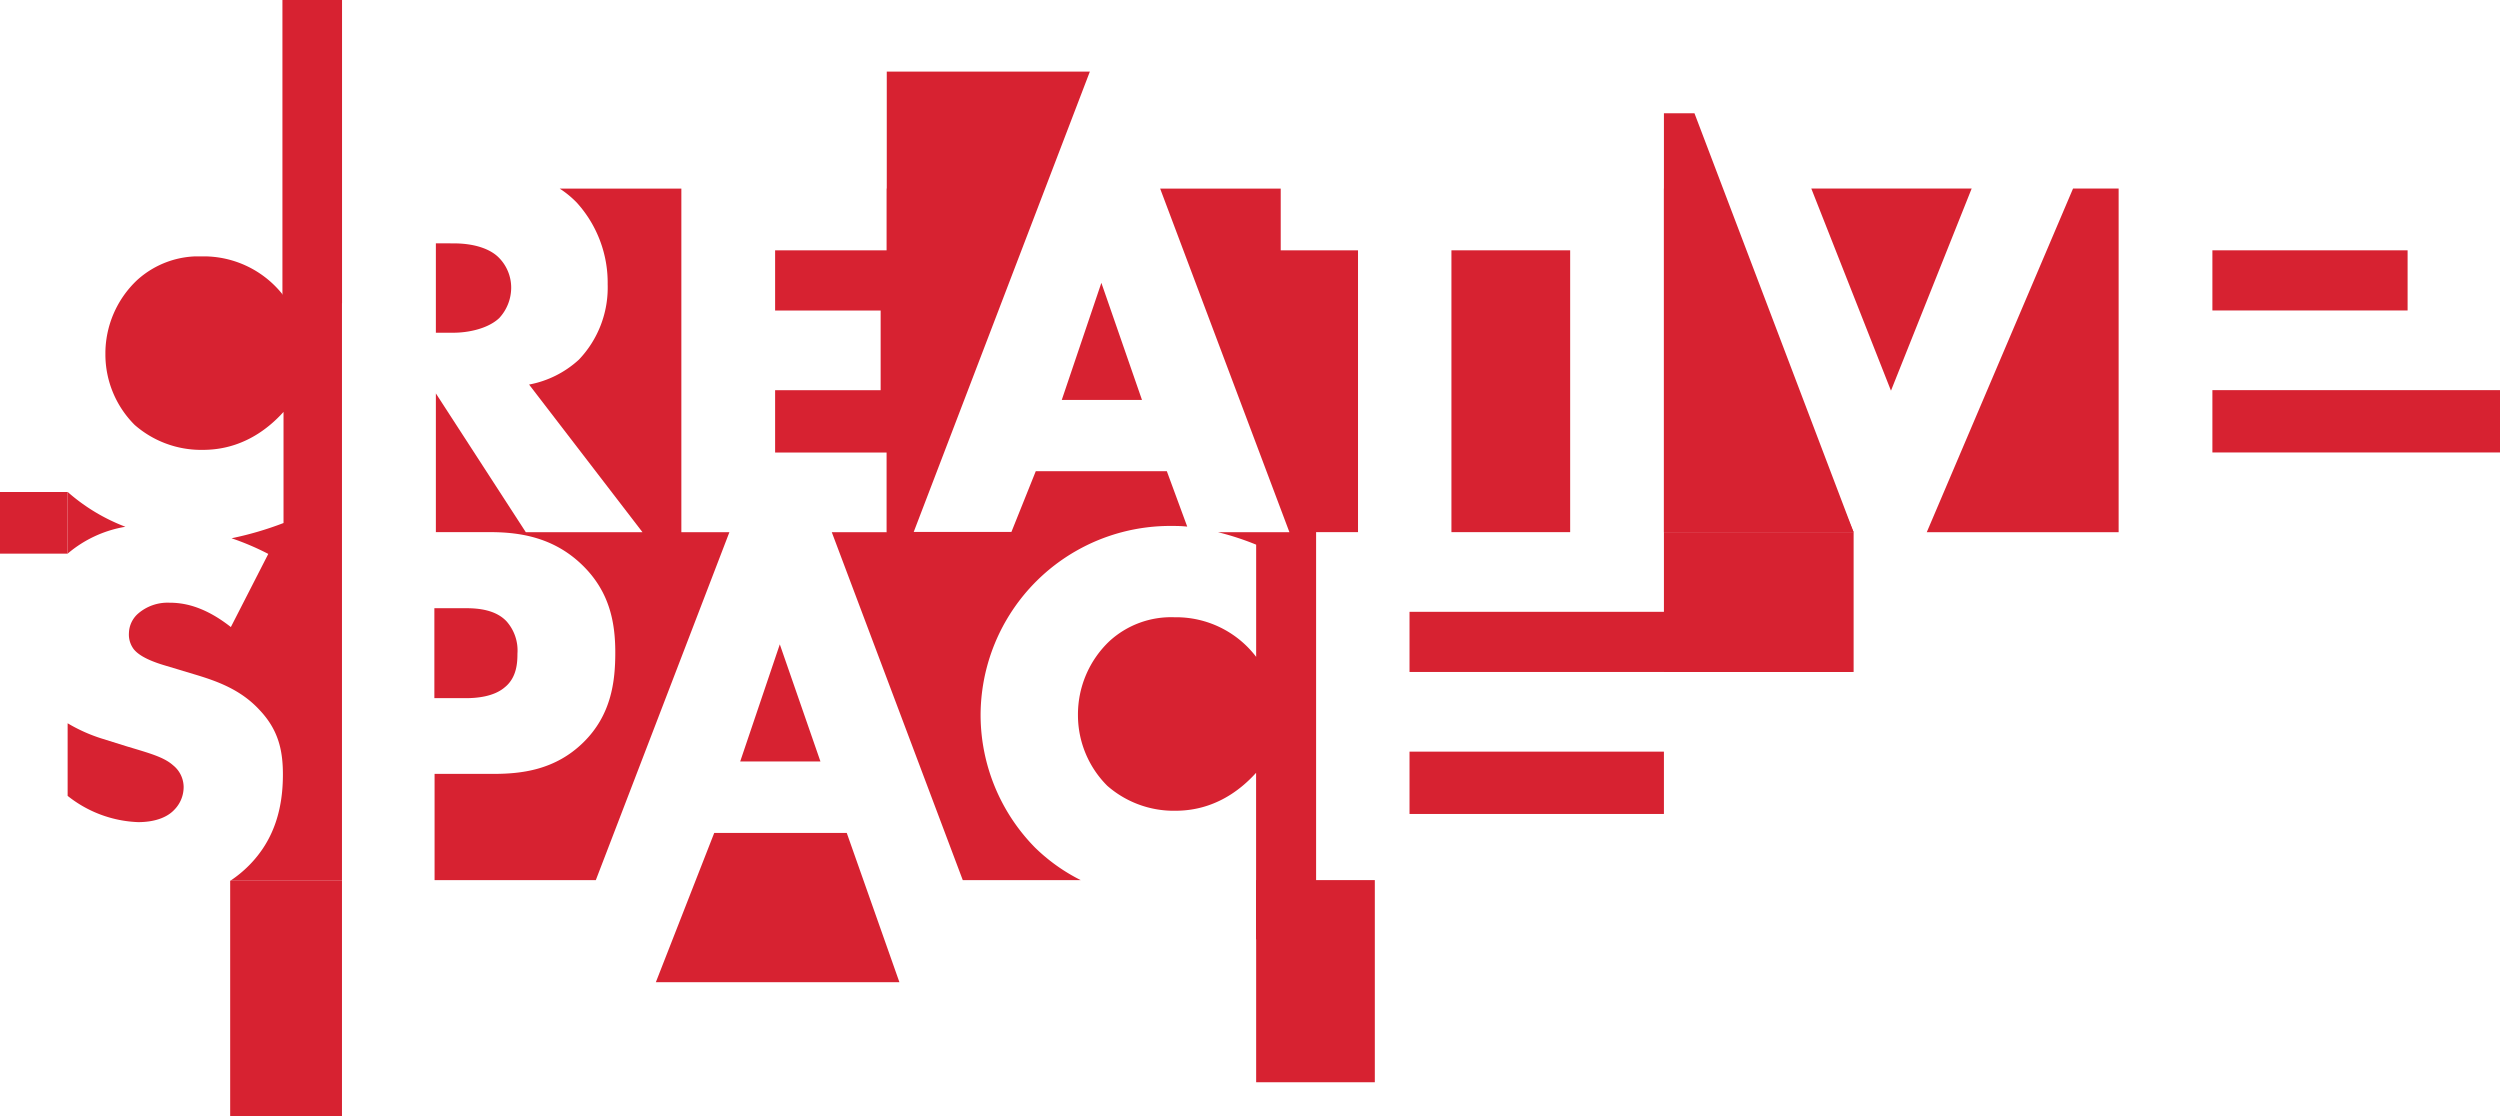 <svg id="Ebene_1" data-name="Ebene 1" xmlns="http://www.w3.org/2000/svg" xmlns:xlink="http://www.w3.org/1999/xlink" viewBox="0 0 367.43 164.06"><defs><style>.cls-1{fill:none;}.cls-2{clip-path:url(#clip-path);}.cls-3{fill:#d72231;}.cls-4{clip-path:url(#clip-path-5);}</style><clipPath id="clip-path" transform="translate(0.43 0.3)"><rect class="cls-1" x="-0.43" y="-0.3" width="367.43" height="164.06"/></clipPath><clipPath id="clip-path-5" transform="translate(0.43 0.3)"><rect class="cls-1" x="15.06" y="37.38" width="34.77" height="91.76"/></clipPath></defs><g class="cls-2"><path class="cls-3" d="M106.77,77.92H99.71V27.42H81.83a14.36,14.36,0,0,1,2.51,2.06,17.53,17.53,0,0,1,4.54,12,15.35,15.35,0,0,1-4.23,11.08,14.87,14.87,0,0,1-7.32,3.66L94,77.92H76.85L63.63,57.52V77.91h8c4.62,0,9.4.88,13.46,4.78S90,91.14,90,95.6c0,4.22-.56,9.16-4.7,13.22s-9.08,4.62-13.22,4.62H63.44v15.61h23.7Z" transform="translate(0.43 0.3)"/><path class="cls-3" d="M73.87,100.62c1.67-1.44,1.75-3.59,1.75-4.86A6.45,6.45,0,0,0,74,91c-1.59-1.68-4.14-1.91-5.89-1.91h-4.7v13.22h4.62c1.43,0,4.14-.16,5.81-1.67" transform="translate(0.43 0.3)"/></g><polygon class="cls-3" points="120.58 111.91 114.61 94.7 108.79 111.91 120.58 111.91"/><g class="cls-2"><path class="cls-3" d="M151.69,124.27a27.83,27.83,0,0,1-8-19.35A27.86,27.86,0,0,1,171.77,77c.65,0,1.42,0,2.29.1l-3-8.15H151.8l-3.58,8.93H133.64L153,27.41H129.9v9.08H113.49v8.85H129V57.05H113.49v9.16H129.9V77.92h-8.08l19.25,51.13H158.4a26.69,26.69,0,0,1-6.71-4.78" transform="translate(0.43 0.3)"/><path class="cls-3" d="M9.51,81.07A17.56,17.56,0,0,1,18,77.12,27.79,27.79,0,0,1,9.51,72Z" transform="translate(0.43 0.3)"/><path class="cls-3" d="M9.51,116.67a17.66,17.66,0,0,0,10.36,3.86c2.78,0,4.46-.88,5.33-1.83a4.75,4.75,0,0,0,1.36-3.35A4.13,4.13,0,0,0,25,112.17c-1.35-1.2-3.42-1.76-6.85-2.79l-3.58-1.12A23.71,23.71,0,0,1,9.51,106Z" transform="translate(0.43 0.3)"/></g><polygon class="cls-3" points="167.84 58.78 161.87 41.57 156.05 58.78 167.84 58.78"/><g class="cls-2"><path class="cls-3" d="M63.63,35.46V48.6h2.62c2.07,0,5-.56,6.69-2.15A6.59,6.59,0,0,0,74.7,42a6.26,6.26,0,0,0-1.84-4.46c-1.27-1.27-3.58-2.07-6.61-2.07Z" transform="translate(0.43 0.3)"/></g><polygon class="cls-3" points="244.55 78.22 272.43 78.22 251.23 27.71 244.55 27.71 244.55 78.22"/><polyline class="cls-3" points="213.32 36.79 213.32 78.21 223.57 78.21 223.57 78.21 230.77 78.21 230.77 36.79"/><polygon class="cls-3" points="283.18 78.22 311.38 78.22 311.38 27.71 304.68 27.71 283.18 78.22"/><polygon class="cls-3" points="277.92 57.42 289.78 27.71 266.21 27.71 277.92 57.42"/><g class="cls-2"><path class="cls-3" d="M193,137.77V77.91h6.16V36.49H187.8V27.42H170.08l19,50.5h-10.5a40.16,40.16,0,0,1,5.61,1.83V96.24a14.79,14.79,0,0,0-12-5.82,13.42,13.42,0,0,0-9.55,3.5A14.84,14.84,0,0,0,158,104.84a14.66,14.66,0,0,0,4.31,10.35,14.83,14.83,0,0,0,9.87,3.67c2.07,0,7.17-.24,12-5.58v24.49Z" transform="translate(0.43 0.3)"/></g><rect class="cls-3" x="207.16" y="110.47" width="37.39" height="9.16"/><rect class="cls-3" x="325.16" y="36.79" width="28.69" height="8.84"/><rect class="cls-3" x="207.16" y="89.92" width="64.97" height="8.84"/><rect class="cls-3" x="325.16" y="57.34" width="42.27" height="9.16"/><rect class="cls-3" x="244.55" y="78.21" width="27.88" height="20.55"/><rect class="cls-3" y="72.31" width="9.94" height="9.06"/><polygon class="cls-3" points="104.97 122.42 96.39 144.36 132.19 144.36 124.45 122.42 104.97 122.42"/><polygon class="cls-3" points="130.33 10.52 130.33 78.21 134.28 78.21 160.18 10.52 130.33 10.52"/><rect class="cls-3" x="41.51" width="8.76" height="44.57"/><rect class="cls-3" x="184.62" y="129.35" width="17.44" height="29.71"/><polygon class="cls-3" points="244.55 16.65 244.55 78.22 272.43 78.22 249.04 16.65 244.55 16.65"/><g class="cls-4"><path class="cls-3" d="M50,78V43.07H41.27v.12a14.82,14.82,0,0,0-12-5.81,13.45,13.45,0,0,0-9.56,3.5A14.83,14.83,0,0,0,15.06,51.8a14.65,14.65,0,0,0,4.3,10.35,14.84,14.84,0,0,0,9.88,3.67c2.07,0,7.17-.24,12-5.58V76.57a48.89,48.89,0,0,1-7.64,2.24A38.51,38.51,0,0,1,39,81.11l-5.5,10.75c-4.14-3.26-7.25-3.58-9.08-3.58a6.62,6.62,0,0,0-4.54,1.59,3.93,3.93,0,0,0-1.36,2.87,3.56,3.56,0,0,0,.72,2.39c.4.48,1.35,1.43,4.62,2.39l4.22,1.27c3.35,1,6.85,2.23,9.64,5.26,2.71,2.87,3.43,5.81,3.43,9.48,0,4.86-1.2,9.56-5,13.38a17.38,17.38,0,0,1-2.72,2.23H49.84" transform="translate(0.43 0.3)"/></g><rect class="cls-3" x="33.83" y="129.44" width="16.43" height="34.62"/></svg>